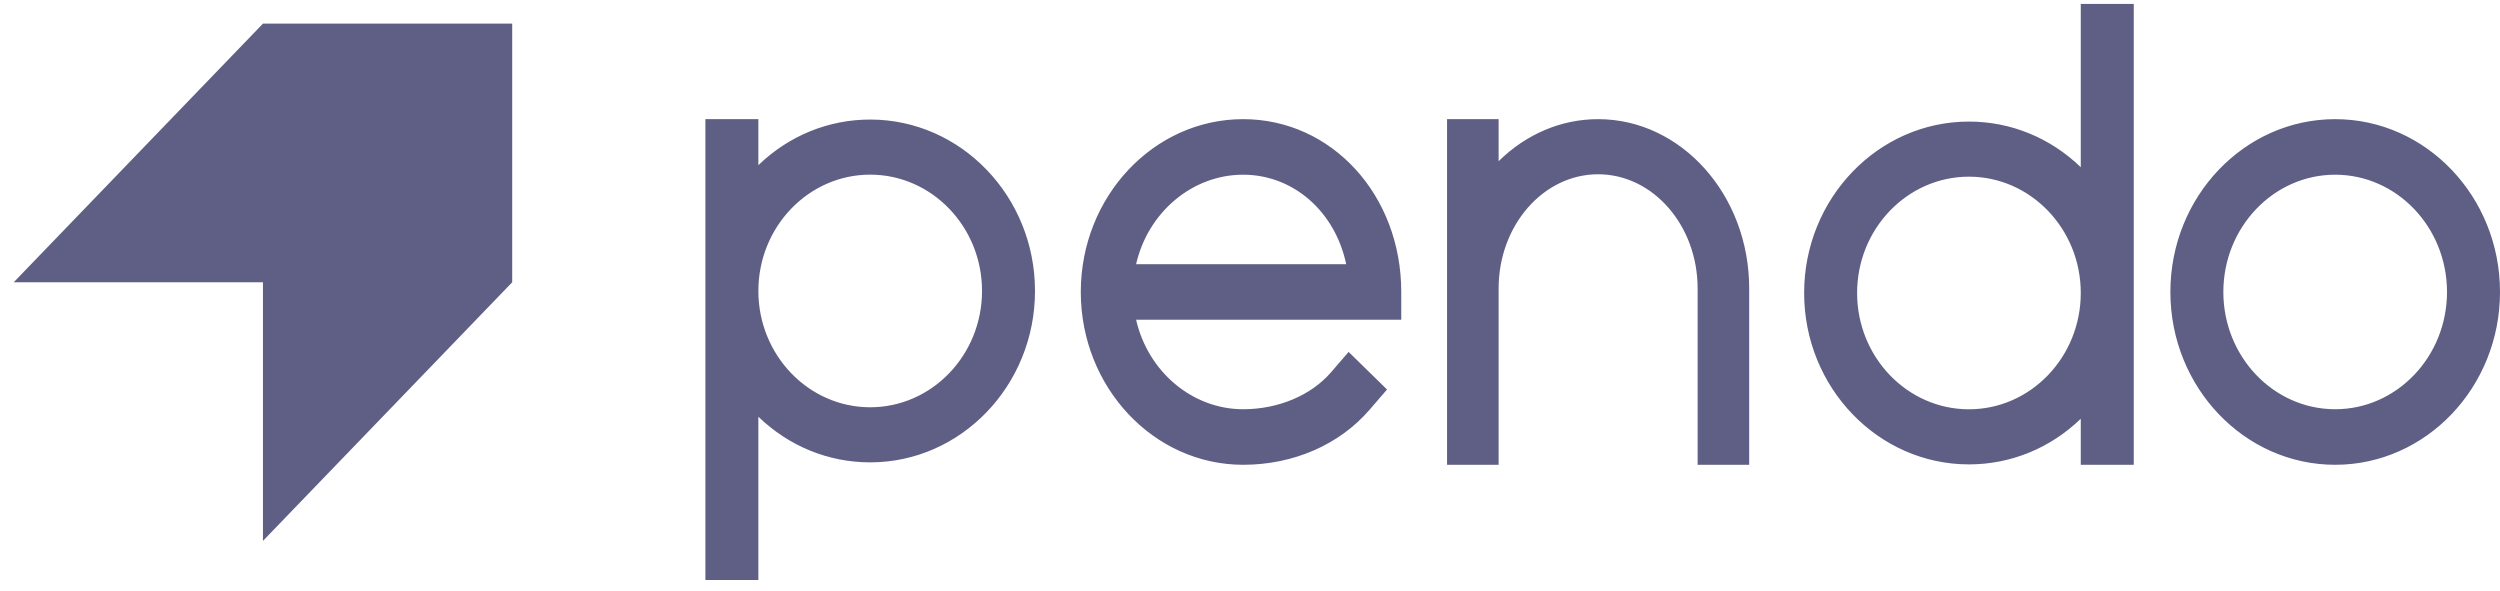 <svg width="127" height="30" viewBox="0 0 127 30" fill="none" xmlns="http://www.w3.org/2000/svg">
<path fill-rule="evenodd" clip-rule="evenodd" d="M100.022 20.792C103.155 20.792 105.703 18.141 105.703 14.883C105.703 11.626 103.155 8.975 100.022 8.975C96.89 8.975 94.341 11.626 94.341 14.883C94.341 18.141 96.89 20.792 100.022 20.792ZM105.703 0.2H108.395V23.611H105.703V21.273C104.15 22.771 102.147 23.591 100.022 23.591C95.406 23.591 91.65 19.685 91.65 14.883C91.65 10.082 95.406 6.176 100.022 6.176C102.147 6.176 104.15 6.996 105.703 8.493V0.2ZM44.206 20.689C47.339 20.689 49.887 18.038 49.887 14.78C49.887 11.523 47.339 8.872 44.206 8.872C41.073 8.872 38.525 11.523 38.525 14.78C38.525 18.038 41.073 20.689 44.206 20.689ZM38.525 8.391C40.078 6.893 42.081 6.073 44.206 6.073C48.822 6.073 52.578 9.979 52.578 14.78C52.578 19.581 48.822 23.488 44.206 23.488C42.081 23.488 40.078 22.668 38.525 21.17V29.463H35.834V6.053H38.525V8.391ZM57.714 13.421C58.319 10.775 60.576 8.875 63.151 8.875C65.692 8.875 67.82 10.734 68.387 13.421H57.714ZM63.151 6.053C58.603 6.053 54.904 9.991 54.904 14.832C54.904 19.672 58.603 23.611 63.151 23.611C65.697 23.611 68.034 22.596 69.564 20.826L70.461 19.788L70.35 19.678L68.622 17.987L68.51 17.877L68.407 17.996L67.613 18.916C66.599 20.089 64.931 20.789 63.151 20.789C60.576 20.789 58.319 18.889 57.714 16.243H71.184V14.832C71.184 9.909 67.655 6.053 63.151 6.053ZM124.308 14.832C124.308 18.116 121.76 20.789 118.627 20.789C115.495 20.789 112.946 18.116 112.946 14.832C112.946 11.547 115.495 8.875 118.627 8.875C121.76 8.875 124.308 11.547 124.308 14.832ZM118.627 6.053C114.011 6.053 110.255 9.991 110.255 14.832C110.255 19.672 114.011 23.611 118.627 23.611C123.244 23.611 127 19.672 127 14.832C127 9.991 123.244 6.053 118.627 6.053ZM81.184 6.053C79.314 6.053 77.532 6.809 76.13 8.189V6.053H73.51V23.611H76.13V14.651C76.13 11.454 78.397 8.853 81.184 8.853C83.971 8.853 86.239 11.454 86.239 14.651V23.611H88.859V14.651C88.859 9.91 85.416 6.053 81.184 6.053Z" fill="#5F5F86"/>
<path fill-rule="evenodd" clip-rule="evenodd" d="M0.696 14.339H13.358V27.477L26.02 14.339V1.2H13.358L0.696 14.339Z" fill="#5F5F86"/>
</svg>
